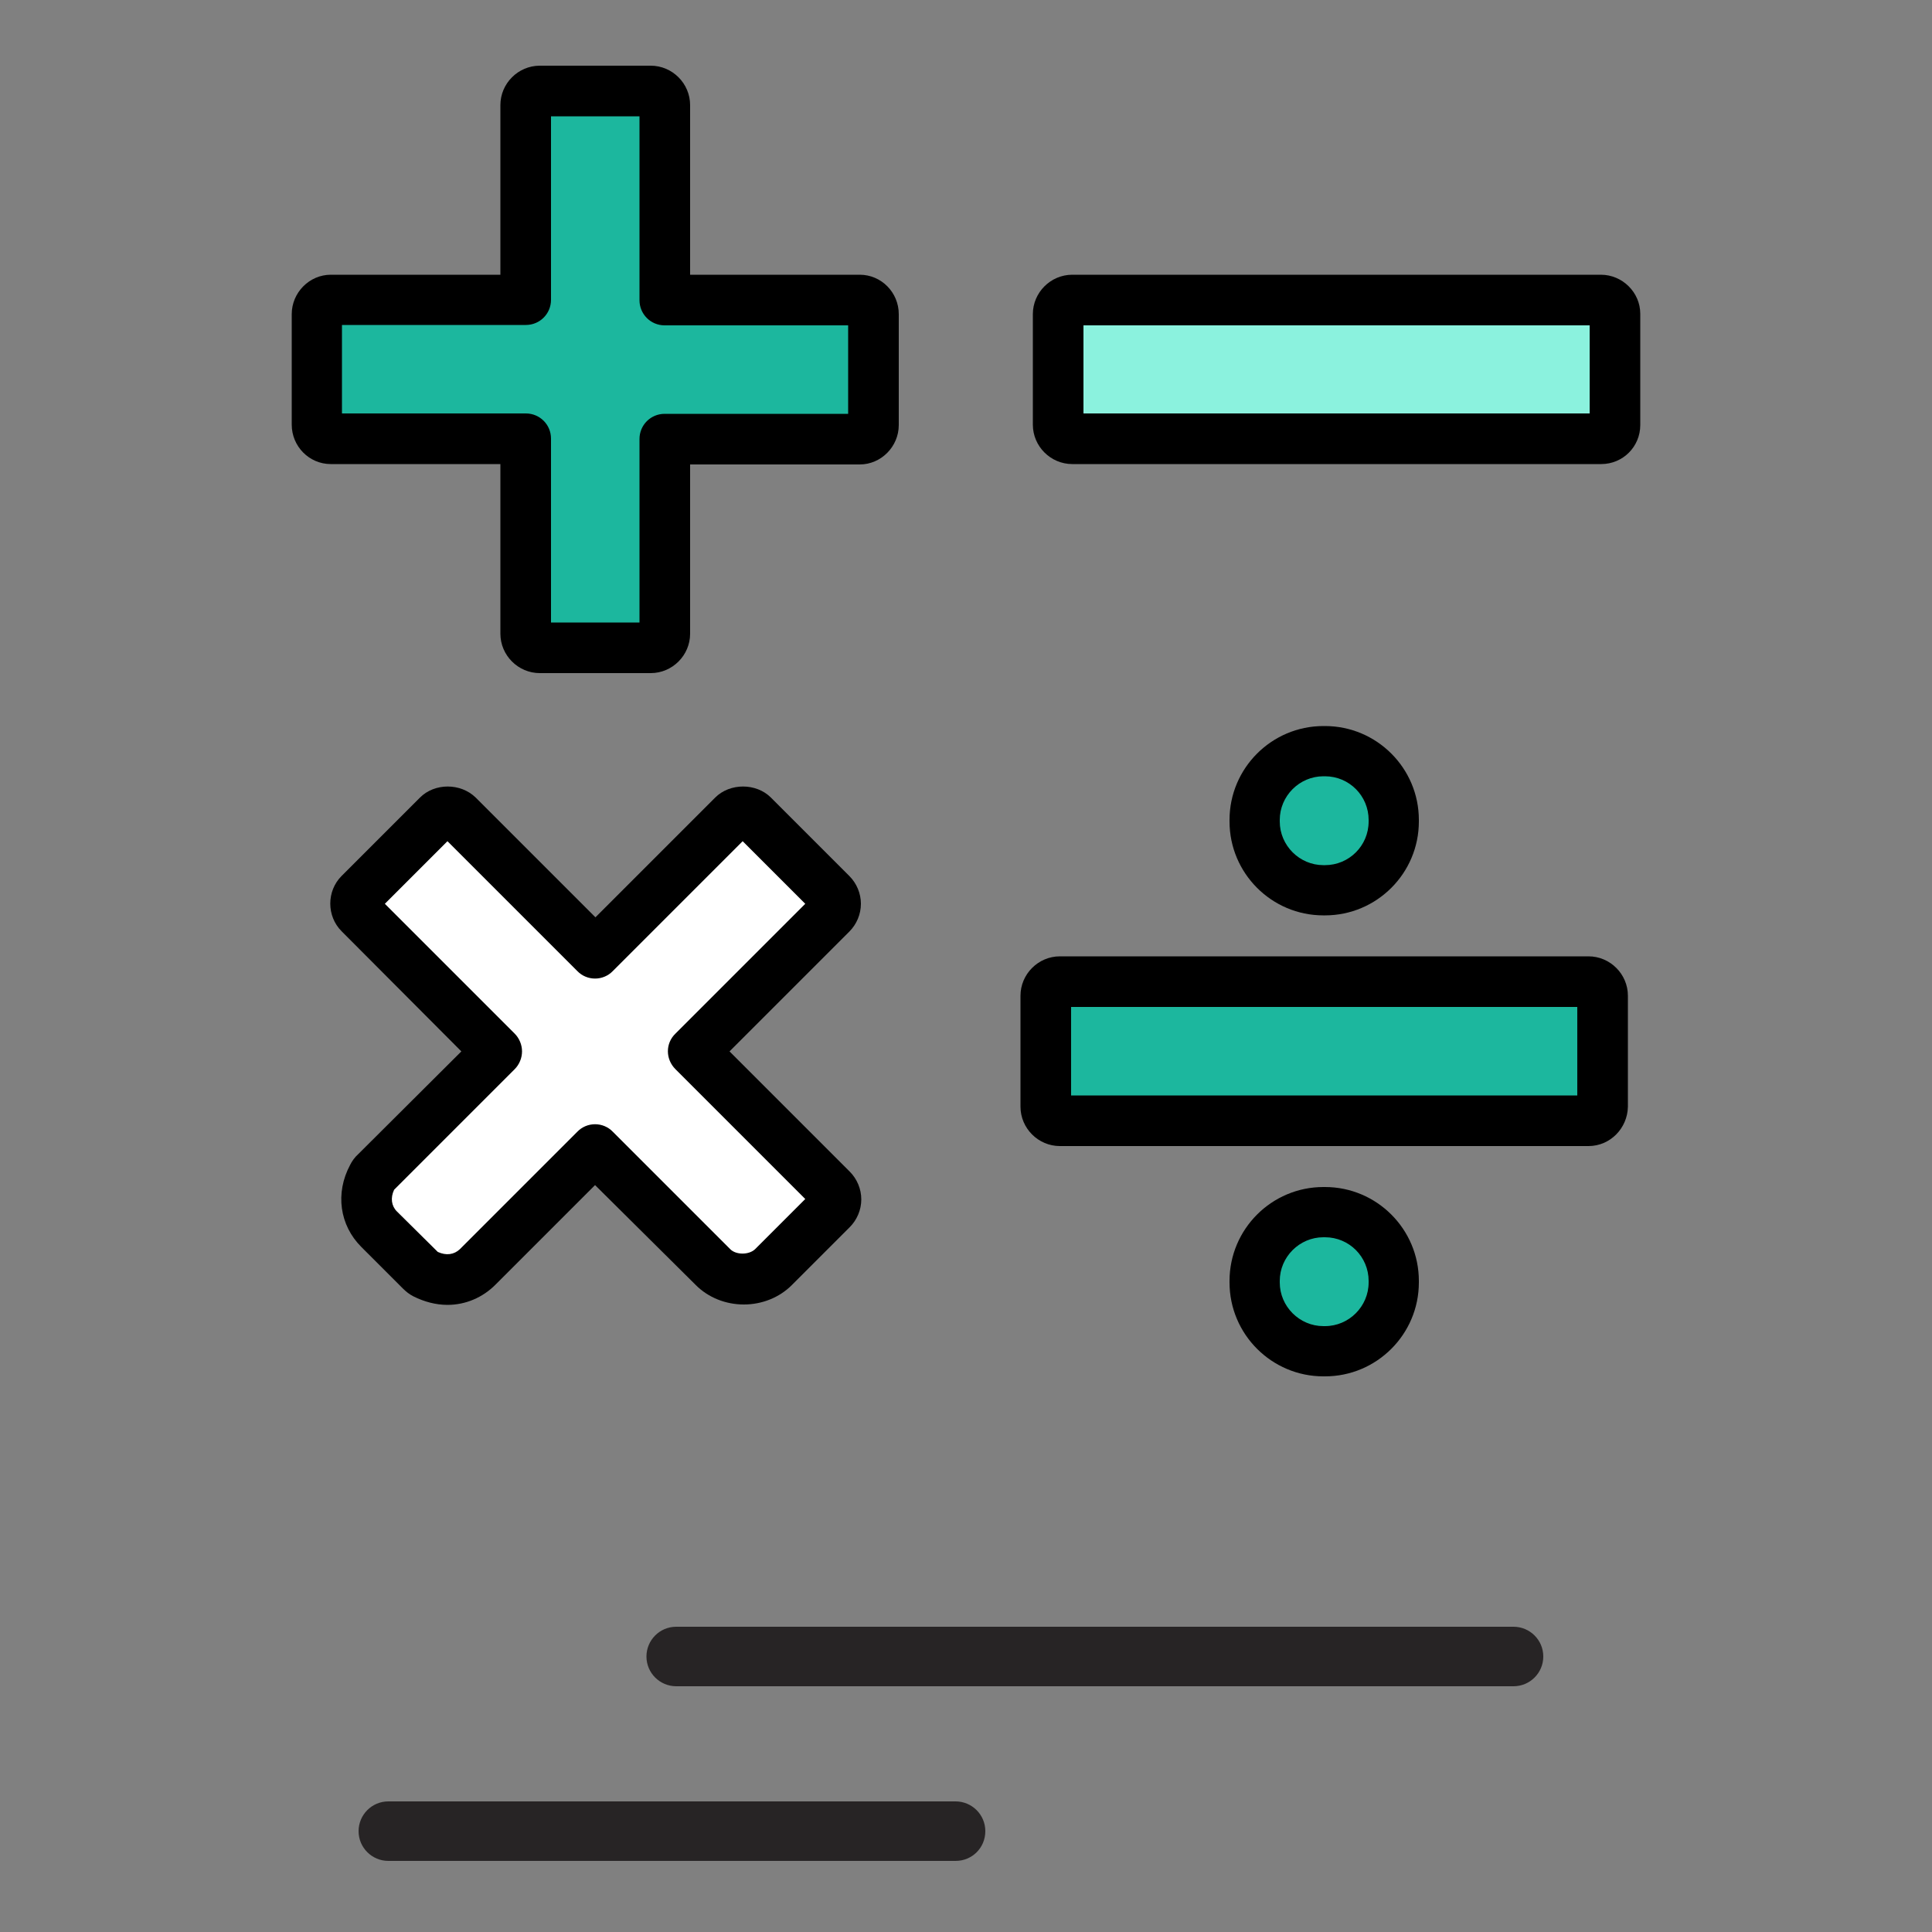 <?xml version="1.0" encoding="UTF-8"?> <svg xmlns="http://www.w3.org/2000/svg" xmlns:xlink="http://www.w3.org/1999/xlink" version="1.1" id="Layer_1" x="0px" y="0px" viewBox="0 0 500 500" style="enable-background:new 0 0 500 500;" xml:space="preserve"><rect x="0" y="0" width="500" height="500" fill="#808080" stroke="none"/> <style type="text/css"> .st0{fill:#272425;} .st1{fill:#8BF2DE;} .st2{fill:#1CB79E;} .st3{fill:#FFFFFF;} </style> <g> <path class="st0" d="M-328.2,427.8h-103.5c-3.4,0-6.2-2.8-6.2-6.2c0-3.4,2.8-6.2,6.2-6.2h103.5c3.4,0,6.2,2.8,6.2,6.2 C-322,425.1-324.8,427.8-328.2,427.8z"></path> </g> <g> <path class="st0" d="M-250.1,457.9h-114c-3.4,0-6.2-2.8-6.2-6.2c0-3.4,2.8-6.2,6.2-6.2h114c3.4,0,6.2,2.8,6.2,6.2 C-243.9,455.1-246.7,457.9-250.1,457.9z"></path> </g> <path class="st1" d="M-293.9,153.2l-157.9,148.6c-0.9,0.9-1.4,2.1-1.5,3.3c0,1.3,0.5,2.5,1.4,3.4l25.2,25.2c0.9,0.9,2.1,1.4,3.4,1.4 c1.3,0,2.5-0.6,3.3-1.5l148.6-157.9c1.7-1.8,1.7-4.7-0.1-6.5l-15.9-15.9C-289.1,151.5-292,151.4-293.9,153.2z"></path> <g> <path d="M-423.3,340.3c-2.6,0-5.1-1-7-2.9l-25.2-25.2c-1.9-1.9-2.9-4.5-2.9-7.2c0-2.7,1.2-5.2,3.1-7.1l157.9-148.6 c3.8-3.6,10.2-3.5,13.8,0.2l15.9,15.9c3.8,3.8,3.9,9.9,0.2,13.8l-148.6,157.9c-1.8,1.9-4.4,3.1-7.1,3.1 C-423.2,340.3-423.3,340.3-423.3,340.3z M-447.7,305.2l24.4,24.4l147.8-157l-15.2-15.2L-447.7,305.2z"></path> </g> <g> <path class="st2" d="M-134.2,325.2c-1-1-2.2-1.5-3.6-1.5h-156.3c-1.3,0-2.6,0.5-3.6,1.5c-1,1-1.5,2.3-1.5,3.6v17.4h-17.8v17.4 h-27.2V381h256.5v-17.4h-27.2v-17.4h-17.8v-17.4C-132.7,327.4-133.3,326.1-134.2,325.2z"></path> </g> <path d="M-87.7,386.3h-256.5c-2.9,0-5.2-2.3-5.2-5.2v-17.4c0-2.9,2.3-5.2,5.2-5.2h21.9v-12.2c0-2.9,2.3-5.2,5.2-5.2h12.6v-12.2 c0-2.7,1.1-5.4,3-7.3c1.9-1.9,4.6-3,7.3-3h156.3c2.7,0,5.3,1.1,7.3,3c2,2,3.1,4.6,3.1,7.3V341h12.6c2.9,0,5.2,2.3,5.2,5.2v12.2h21.9 c2.9,0,5.2,2.3,5.2,5.2V381C-82.5,383.9-84.8,386.3-87.7,386.3z M-339,375.8h246.1v-6.9h-21.9c-2.9,0-5.2-2.3-5.2-5.2v-12.2h-12.6 c-2.9,0-5.2-2.3-5.2-5.2v-17.4l-156.2,0.1l0.2,17.3c0,2.9-2.3,5.2-5.2,5.2h-12.6v12.2c0,2.9-2.3,5.2-5.2,5.2H-339V375.8z"></path> <g> <path class="st1" d="M-309.3,100l90.8,90.8l62.2-62.2c0.6-0.6,1.3-1.1,2-1.6l-91.1-91.1c-0.5,0.7-1,1.4-1.6,2L-309.3,100z"></path> </g> <g> <path d="M-218.5,196c-1.3,0-2.7-0.5-3.7-1.5l-90.8-90.8c-1-1-1.5-2.3-1.5-3.7c0-1.4,0.6-2.7,1.5-3.7l62.2-62.2 c0.4-0.4,0.6-0.8,0.9-1.2l0.2-0.3c0.9-1.2,2.3-2,3.8-2.1c1.5-0.1,3,0.5,4.1,1.5l91.1,91.1c1.1,1.1,1.6,2.6,1.5,4.1 s-0.8,2.9-2.1,3.8l-0.3,0.2c-0.4,0.3-0.8,0.6-1.1,0.9l-62.2,62.2C-215.8,195.5-217.1,196-218.5,196z M-301.8,100l83.4,83.4 l56.6-56.6l-83.4-83.4L-301.8,100z"></path> </g> <path class="st2" d="M-154.3,127c-0.7,0.5-1.4,1-2,1.6l-62.2,62.2l-0.9,0.9c-7.5,7.5-7.5,19.6,0,27c7.5,7.5,19.6,7.5,27,0l63-63.1 c7.5-7.5,7.5-19.6,0-27C-136.1,121.8-146.8,121.3-154.3,127z"></path> <g> <path d="M-205.8,229.6c-6.5,0-12.6-2.5-17.2-7.1c-9.5-9.5-9.5-25,0-34.4l0.9-0.9l62.2-62.2c0.8-0.8,1.6-1.4,2.2-1.9l0.3-0.2 c4.2-3.2,9.5-5,14.8-5c6.5,0,12.5,2.5,17.1,7.1c4.6,4.6,7.1,10.7,7.1,17.2s-2.5,12.6-7.1,17.2l-63,63.1 C-193.2,227-199.3,229.6-205.8,229.6z M-142.7,128.3c-3,0-6,1-8.5,2.9l-0.3,0.2c-0.4,0.3-0.8,0.6-1.1,0.9l-63.1,63.1 c-5.4,5.4-5.4,14.2,0,19.6c2.6,2.6,6.1,4.1,9.8,4.1c3.7,0,7.2-1.4,9.8-4.1l63-63.1c2.6-2.6,4.1-6.1,4.1-9.8c0-3.7-1.4-7.2-4.1-9.8 C-135.6,129.8-139,128.3-142.7,128.3z"></path> </g> <g> <path class="st2" d="M-274.1,10.8l-63,63c-7.5,7.5-7.5,19.6,0,27c7.5,7.5,19.6,7.5,27,0l0.9-0.9l62.2-62.2c0.6-0.6,1.1-1.3,1.6-2 c5.7-7.5,5.2-18.2-1.6-25C-254.5,3.4-266.6,3.4-274.1,10.8z"></path> </g> <path d="M-323.6,111.8c-6.5,0-12.6-2.5-17.2-7.1c-9.5-9.5-9.5-25,0-34.5l63-63c4.6-4.6,10.7-7.1,17.2-7.1c6.5,0,12.6,2.5,17.2,7.1 c8.5,8.5,9.4,22.3,2.1,31.9l-0.2,0.3c-0.5,0.6-1.1,1.5-1.9,2.2l-63,63C-311,109.2-317.1,111.8-323.6,111.8z M-260.6,10.5 c-3.7,0-7.2,1.4-9.8,4.1l-63,63c-5.4,5.4-5.4,14.2,0,19.6c2.6,2.6,6.1,4.1,9.8,4.1c3.7,0,7.2-1.4,9.8-4.1l0.8-0.9l62.2-62.2 c0.3-0.3,0.6-0.7,0.9-1.1l0.2-0.3c4.2-5.5,3.7-13.3-1.2-18.2C-253.4,11.9-256.9,10.5-260.6,10.5z"></path> <g> <path class="st0" d="M391.7,436.4H175c-4.2,0-7.7-3.4-7.7-7.7c0-4.2,3.4-7.7,7.7-7.7h216.7c4.2,0,7.7,3.4,7.7,7.7 C399.4,433,395.9,436.4,391.7,436.4z"></path> </g> <g> <path class="st0" d="M247.3,481.6H100.5c-4.2,0-7.7-3.4-7.7-7.7c0-4.2,3.4-7.7,7.7-7.7h146.8c4.2,0,7.7,3.4,7.7,7.7 C255,478.2,251.6,481.6,247.3,481.6z"></path> </g> <path class="st2" d="M139.7,167.6h28.7c2,0,3.6-1.6,3.6-3.6v-50.4h50.4c2,0,3.6-1.6,3.6-3.6V81.3c0-2-1.6-3.6-3.6-3.6H172V27.2 c0-2-1.6-3.6-3.6-3.6h-28.7c-2,0-3.6,1.6-3.6,3.6v50.4H85.6c-2,0-3.6,1.6-3.6,3.6v28.7c0,2,1.6,3.6,3.6,3.6h50.5V164 C136.1,166,137.7,167.6,139.7,167.6z"></path> <g> <path d="M168.4,174.2h-28.7c-5.6,0-10.2-4.6-10.2-10.2v-43.9H85.6c-5.6,0-10.1-4.6-10.1-10.2V81.3c0-5.6,4.6-10.2,10.1-10.2h43.9 V27.2c0-5.6,4.6-10.2,10.2-10.2h28.7c5.6,0,10.2,4.6,10.2,10.2v43.9h43.9c5.6,0,10.1,4.6,10.1,10.2v28.7c0,5.6-4.6,10.2-10.1,10.2 h-43.9V164C178.6,169.6,174,174.2,168.4,174.2z M142.6,161.1h22.9v-47.5c0-3.6,2.9-6.5,6.5-6.5h47.5V84.2H172 c-3.6,0-6.5-2.9-6.5-6.5V30.1h-22.9v47.5c0,3.6-2.9,6.5-6.5,6.5H88.5V107h47.6c3.6,0,6.5,2.9,6.5,6.5V161.1z"></path> </g> <path class="st2" d="M274.3,254.1c-2,0-3.6,1.6-3.6,3.6v28.7c0,2,1.6,3.6,3.6,3.6h136.8c2,0,3.6-1.6,3.6-3.6v-28.7 c0-2-1.6-3.6-3.6-3.6H274.3z"></path> <path d="M411.1,296.6H274.3c-5.6,0-10.2-4.6-10.2-10.2v-28.7c0-5.6,4.6-10.2,10.2-10.2h136.8c5.6,0,10.2,4.6,10.2,10.2v28.7 C421.2,292,416.7,296.6,411.1,296.6z M277.2,283.5h131v-22.9h-131L277.2,283.5L277.2,283.5z"></path> <path class="st1" d="M277.5,77.6c-2,0-3.6,1.6-3.6,3.6v28.7c0,2,1.6,3.6,3.6,3.6h136.8c2,0,3.6-1.6,3.6-3.6V81.3 c0-2-1.6-3.6-3.6-3.6L277.5,77.6L277.5,77.6z"></path> <g> <path d="M414.4,120.1H277.5c-5.6,0-10.2-4.6-10.2-10.2V81.3c0-5.6,4.6-10.2,10.2-10.2h136.8c5.6,0,10.2,4.6,10.2,10.1V110 C424.5,115.6,420,120.1,414.4,120.1z M280.4,107h131V84.2h-131L280.4,107L280.4,107z"></path> </g> <g> <path class="st2" d="M342.5,194.4c-9.8,0-17.8,8-17.8,17.8v0.4c0,9.8,8,17.8,17.8,17.8h0.4c9.8,0,17.8-8,17.8-17.8v-0.4 c0-9.8-8-17.8-17.8-17.8L342.5,194.4L342.5,194.4z"></path> </g> <path d="M342.9,236.9h-0.4c-13.4,0-24.3-10.9-24.3-24.3v-0.4c0-13.4,10.9-24.3,24.3-24.3h0.4c13.4,0,24.3,10.9,24.3,24.3v0.4 C367.2,226,356.3,236.9,342.9,236.9z M342.5,200.9c-6.2,0-11.3,5.1-11.3,11.3v0.4c0,6.2,5.1,11.3,11.3,11.3h0.4 c6.2,0,11.3-5,11.3-11.3v-0.4c0-6.2-5-11.3-11.3-11.3L342.5,200.9L342.5,200.9z"></path> <g> <path class="st2" d="M342.5,313.7c-9.8,0-17.8,8-17.8,17.8v0.4c0,9.8,8,17.8,17.8,17.8h0.4c9.8,0,17.8-8,17.8-17.8v-0.4 c0-9.8-8-17.8-17.8-17.8H342.5z"></path> </g> <path d="M342.9,356.2h-0.4c-13.4,0-24.3-10.9-24.3-24.3v-0.4c0-13.4,10.9-24.3,24.3-24.3h0.4c13.4,0,24.3,10.9,24.3,24.3v0.4 C367.2,345.3,356.3,356.2,342.9,356.2z M342.5,320.2c-6.2,0-11.3,5.1-11.3,11.3v0.4c0,6.2,5.1,11.3,11.3,11.3h0.4 c6.2,0,11.3-5.1,11.3-11.3v-0.4c0-6.2-5-11.3-11.3-11.3H342.5z"></path> <g> <path class="st3" d="M96.4,304.5c-2.5,4.9-1.6,10.1,1.8,13.5l10.6,10.7c0.4,0.4,0.8,0.7,1.2,0.9c4.9,2.6,10.1,1.7,13.6-1.8 l30.4-30.4l30.4,30.4c4.2,4.2,11.5,4.2,15.6,0l15-15c1.4-1.4,1.4-3.7,0-5.1L179.5,272l35.6-35.6c1.4-1.4,1.4-3.7,0-5.1L194.8,211 c-1.4-1.4-3.7-1.4-5.1,0l-35.6,35.6L118.4,211c-1.4-1.4-3.7-1.4-5.1,0L93,231.3c-1.4,1.4-1.4,3.7,0,5.1l35.7,35.7l-31.3,31.3 C97,303.7,96.7,304.1,96.4,304.5z"></path> </g> <g> <path d="M115.8,337.7L115.8,337.7c-3,0-6-0.8-8.8-2.2c-1-0.5-1.9-1.2-2.8-2.1l-10.7-10.7c-5.6-5.6-6.8-13.9-2.9-21.2 c0.5-1,1.2-2,2.1-2.8l26.7-26.6l-31-31.1c-3.9-3.9-3.9-10.4,0-14.3l20.3-20.3c3.8-3.8,10.5-3.8,14.4,0l31,31l31-31 c3.8-3.8,10.6-3.8,14.4,0l20.3,20.3c1.9,1.9,3,4.5,3,7.2c0,2.7-1.1,5.3-3,7.2l-31,31l31.1,31.1c1.9,1.9,3,4.5,3,7.2 c0,2.7-1.1,5.3-3,7.2l-15,15c-3.2,3.2-7.7,5-12.4,5s-9.2-1.8-12.4-5L154,306.7l-25.8,25.8C124.9,335.8,120.5,337.7,115.8,337.7z M113.3,324c2.2,1,4.2,0.7,5.7-0.7l30.4-30.4c2.5-2.6,6.7-2.6,9.2,0l30.4,30.4c1.5,1.5,4.8,1.5,6.4,0l13-13l-33.6-33.6 c-2.6-2.6-2.6-6.7,0-9.2l33.6-33.6l-16.2-16.2l-33.6,33.6c-2.5,2.6-6.7,2.6-9.2,0l-33.6-33.6l-16.2,16.2l33.6,33.6 c1.2,1.2,1.9,2.9,1.9,4.6c0,1.7-0.7,3.4-1.9,4.6l-31.2,31.2c-1,2.1-0.7,4.2,0.7,5.6L113.3,324z"></path> </g> </svg> 